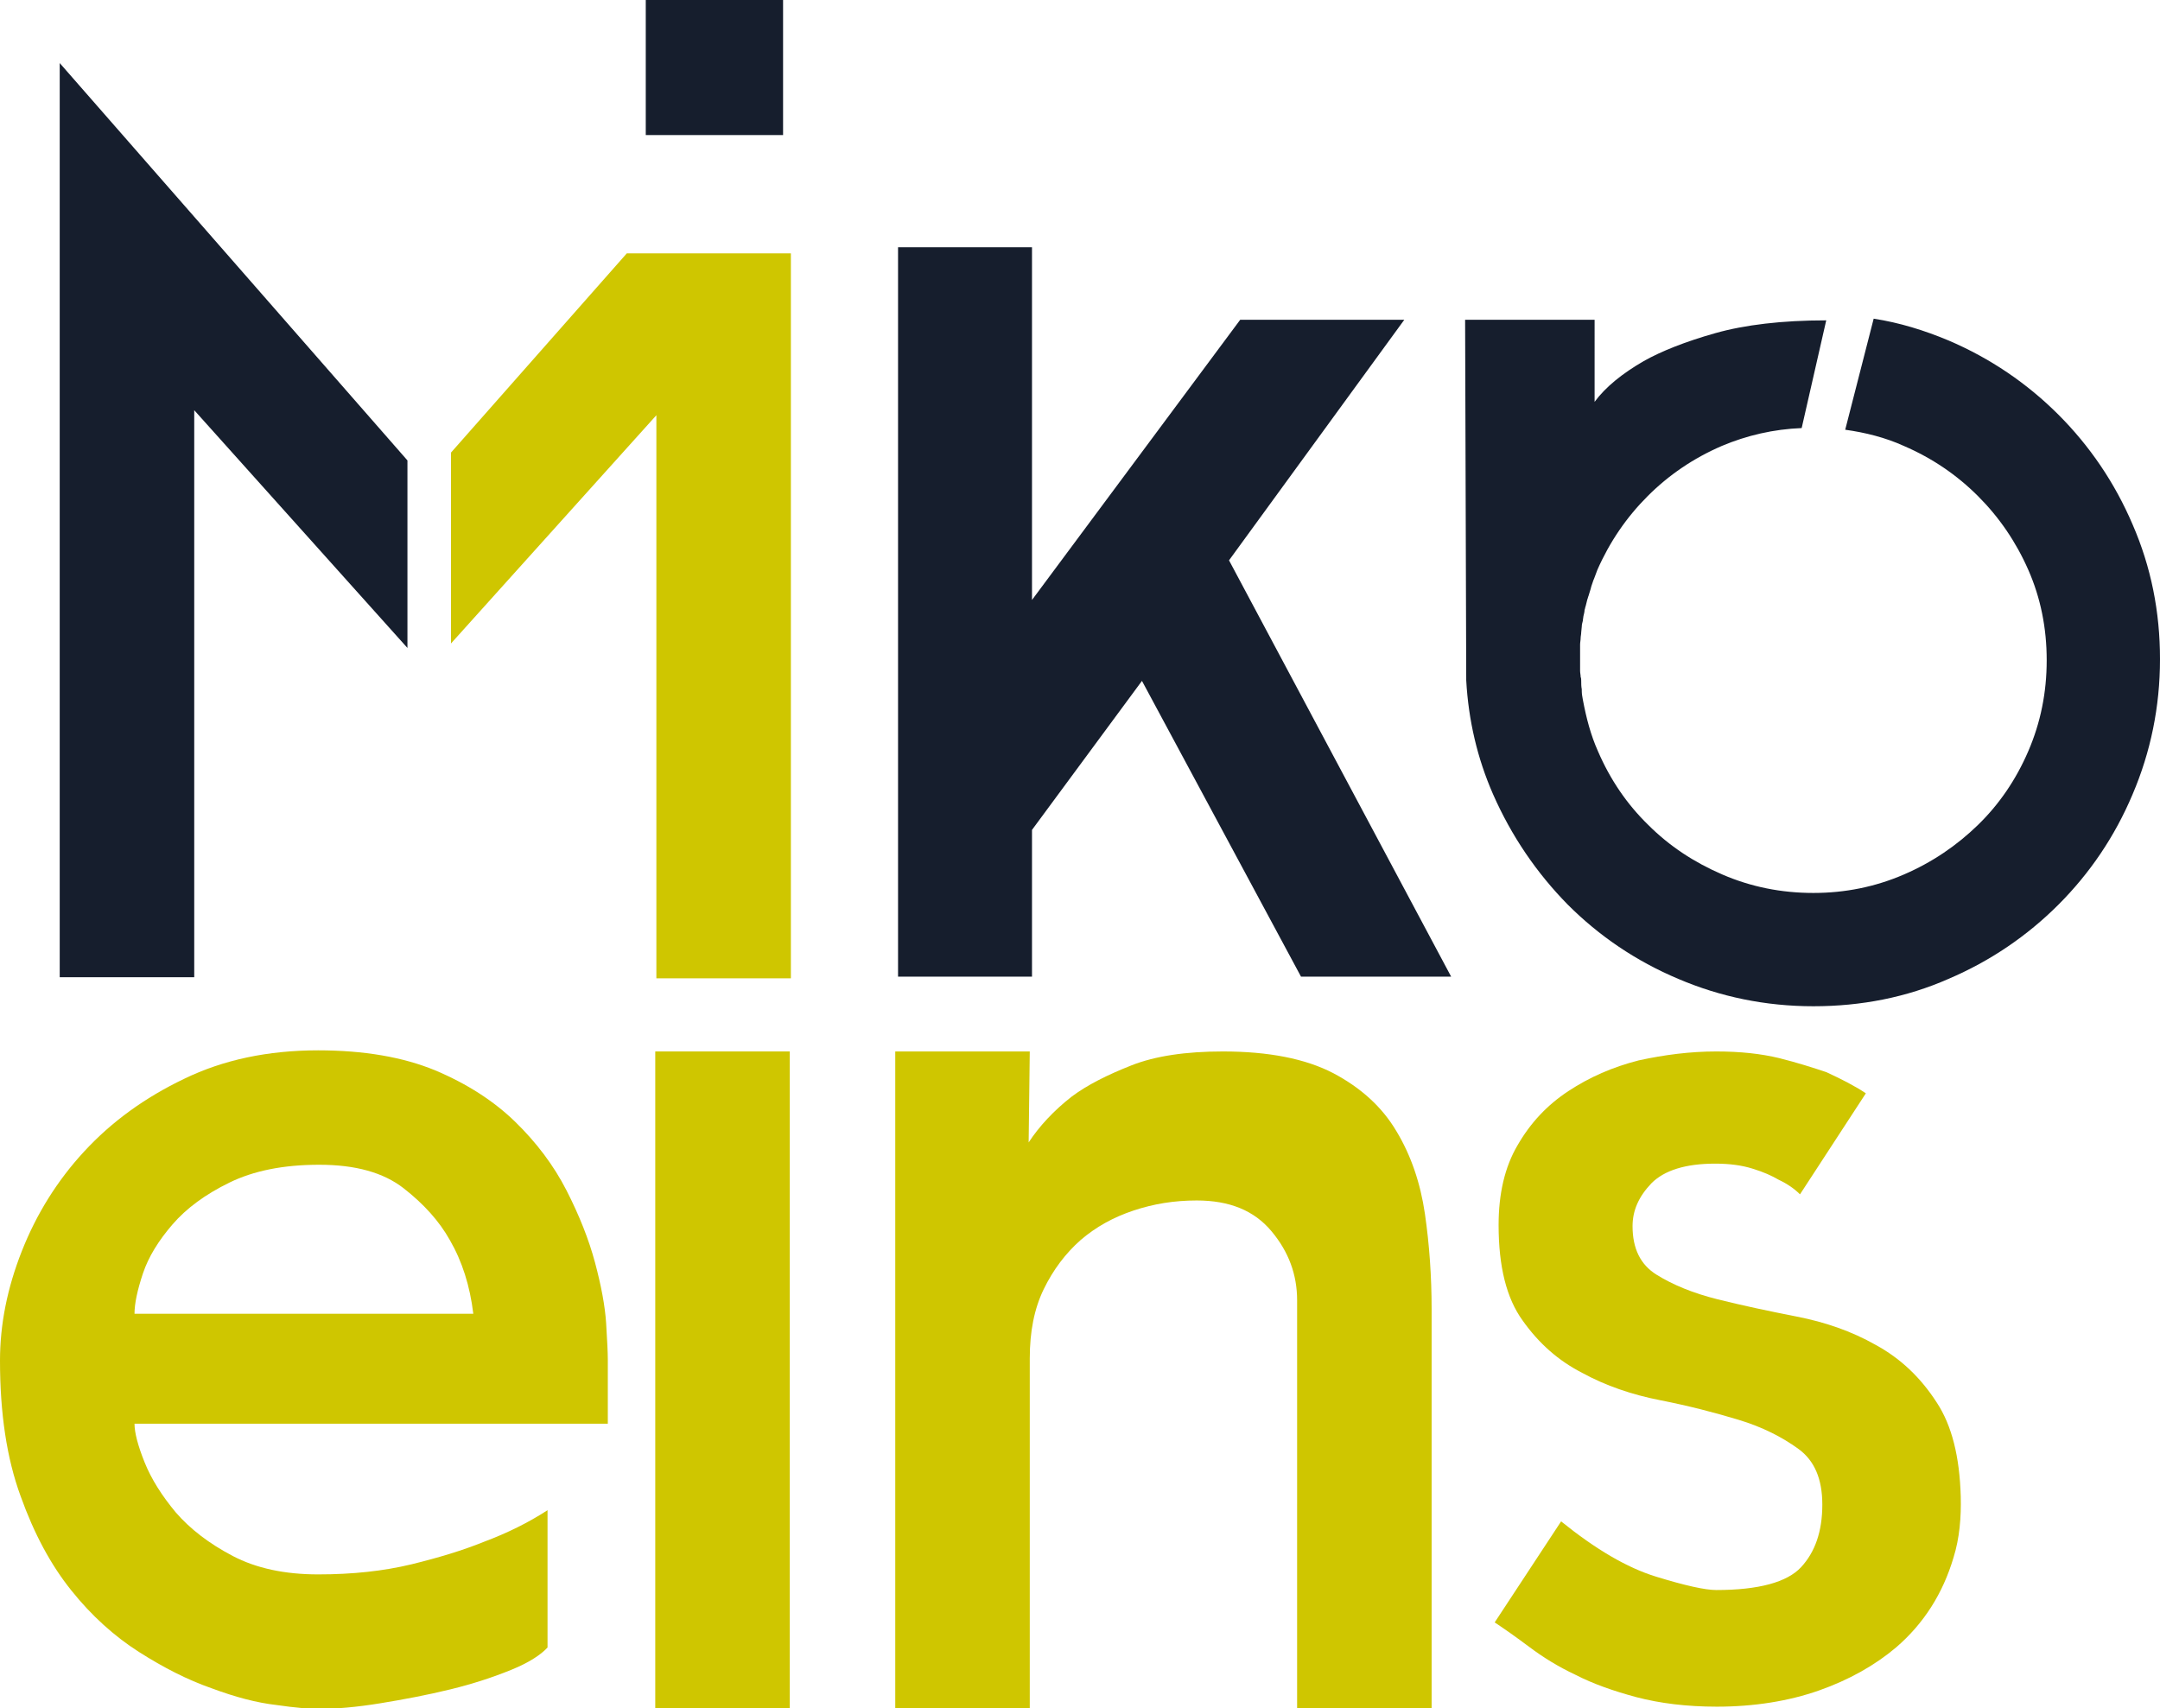 <?xml version="1.0" encoding="utf-8"?>
<!-- Generator: Adobe Illustrator 28.1.0, SVG Export Plug-In . SVG Version: 6.00 Build 0)  -->
<svg version="1.1" id="Ebene_1" xmlns="http://www.w3.org/2000/svg" xmlns:xlink="http://www.w3.org/1999/xlink" x="0px" y="0px"
	 viewBox="0 0 387 306.1" style="enable-background:new 0 0 387 306.1;" xml:space="preserve">
<style type="text/css">
	.st0{fill:#161E2D;}
	.st1{fill:#CFC600;}
</style>
<rect x="115.7" class="st0" width="24.6" height="24.2"/>
<polygon class="st1" points="112.3,45.4 80.8,81.1 80.8,115.3 117.6,74.4 117.6,175.3 141.7,175.3 141.7,45.4 "/>
<rect x="117.4" y="188.4" class="st1" width="24.1" height="117.7"/>
<polygon class="st0" points="73,82.5 10.7,11.3 10.7,175.1 34.8,175.1 34.8,73.5 73,116.1 "/>
<polygon class="st0" points="184.9,44.3 184.9,107.5 222.2,57.3 251.6,57.3 220.2,100.4 260,175 233.1,175 204.6,122 184.9,148.7 
	184.9,175 160.9,175 160.9,44.3 "/>
<path class="st1" d="M57,188.2c8.2,0,15.2,1.2,21,3.6c5.7,2.4,10.5,5.5,14.3,9.2c3.8,3.7,6.9,7.8,9.2,12.3c2.3,4.5,4,8.8,5.1,12.9
	c1.1,4.1,1.8,7.8,2,10.9c0.2,3.2,0.3,5.3,0.3,6.5v11.5H24.1c0,1.6,0.6,3.9,1.8,6.9c1.2,3,3.1,6,5.6,9c2.6,3,6,5.6,10.2,7.8
	c4.2,2.2,9.3,3.3,15.3,3.3c6.2,0,11.7-0.6,16.7-1.8c4.9-1.2,9.2-2.5,12.9-4c4.3-1.6,8.1-3.5,11.5-5.7v24.6c-1.2,1.3-3.3,2.7-6.5,4
	c-3.2,1.3-6.8,2.5-10.9,3.5c-4.1,1-8.3,1.8-12.6,2.5c-4.3,0.7-7.9,1-11,1c-1.6,0-4.2-0.2-7.6-0.7c-3.5-0.4-7.3-1.4-11.6-3
	c-4.3-1.5-8.6-3.7-13-6.5c-4.4-2.8-8.5-6.5-12.1-11c-3.7-4.6-6.7-10.2-9.1-16.9C1.2,261.3,0,253.2,0,243.8c0-6.5,1.3-13,3.9-19.6
	c2.6-6.6,6.3-12.6,11.2-17.9c4.9-5.3,10.8-9.6,17.9-13C40,189.9,48,188.2,57,188.2 M84.8,235.4c-0.6-5-2-9.4-4.2-13.2
	c-1.9-3.4-4.7-6.5-8.3-9.3c-3.6-2.8-8.6-4.2-15.1-4.2c-6.5,0-11.8,1.1-16.1,3.2c-4.3,2.1-7.7,4.6-10.2,7.5c-2.5,2.9-4.3,5.8-5.3,8.8
	c-1,3-1.5,5.4-1.5,7.2H84.8z"/>
<path class="st1" d="M160.4,306.1V188.4h24.1l-0.2,16.3c1.9-2.9,4.5-5.7,7.7-8.2c2.8-2.1,6.4-3.9,10.7-5.6c4.3-1.7,9.8-2.5,16.4-2.5
	c8.2,0,14.8,1.3,19.8,3.9c4.9,2.6,8.7,6,11.3,10.4c2.6,4.3,4.3,9.3,5.1,14.8c0.8,5.5,1.2,11.2,1.2,17.1v71.5h-24.1V233
	c0-4.6-1.5-8.7-4.6-12.4c-3.1-3.7-7.5-5.5-13.4-5.5c-4,0-7.7,0.6-11.3,1.8c-3.6,1.2-6.7,2.9-9.5,5.3c-2.7,2.4-4.9,5.3-6.6,8.8
	c-1.7,3.5-2.5,7.6-2.5,12.4v62.7H160.4z"/>
<path class="st1" d="M307.5,188.4c4.3,0,8,0.4,11.3,1.2c3.2,0.8,6,1.7,8.4,2.5c2.6,1.2,5,2.4,7.1,3.8L322.5,214
	c-1-1-2.3-1.9-3.8-2.6c-1.2-0.7-2.7-1.4-4.7-2c-1.9-0.6-4.1-0.9-6.7-0.9c-5.3,0-9.1,1.2-11.4,3.5c-2.3,2.4-3.4,4.9-3.4,7.7
	c0,4,1.4,6.9,4.3,8.7c2.9,1.8,6.5,3.3,10.9,4.4c4.4,1.1,9.1,2.1,14.2,3.1c5.1,1,9.8,2.6,14.2,5.1c4.4,2.4,8,5.8,10.9,10.3
	c2.7,4.1,4.1,9.7,4.3,16.8c0.1,3.7-0.2,7.5-1.3,11c-1.9,6.4-5.3,11.8-10.3,16.1c-3.8,3.2-8.4,5.8-13.8,7.7
	c-5.4,1.9-11.6,2.9-18.3,2.9c-5.4,0-10.2-0.6-14.4-1.7c-4.1-1.1-7.8-2.4-10.9-4c-3.2-1.5-5.9-3.2-8.3-5c-2.4-1.8-4.4-3.2-6.2-4.4
	l11.9-18.1c6.2,5,11.8,8.3,17,9.9c5.2,1.6,8.8,2.4,10.8,2.4c7.6,0,12.7-1.4,15.2-4.1c2.5-2.7,3.8-6.4,3.8-11.2c0-4.6-1.4-7.9-4.3-10
	c-2.9-2.1-6.4-3.9-10.7-5.2c-4.3-1.3-8.9-2.5-14-3.5c-5.1-1-9.8-2.6-14-4.9c-4.3-2.2-7.8-5.3-10.7-9.4c-2.9-4-4.3-9.7-4.3-17.1
	c0-5.6,1.1-10.4,3.4-14.3c2.3-4,5.3-7.2,9.1-9.7c3.8-2.5,7.9-4.3,12.6-5.5C298.2,189,302.8,188.4,307.5,188.4"/>
<path class="st0" d="M382.1,94c-3.2-7.5-7.7-14.1-13.3-19.7c-5.6-5.6-12.2-10.1-19.7-13.3c-4.3-1.8-8.8-3.2-13.4-3.9l-5.1,19.9
	c3.6,0.5,7.2,1.4,10.5,2.9c5.1,2.2,9.5,5.2,13.3,9c3.8,3.8,6.8,8.2,9,13.2c2.2,5,3.3,10.4,3.3,16.2c0,5.8-1.1,11.2-3.3,16.3
	c-2.2,5.1-5.2,9.5-9,13.2c-3.8,3.7-8.2,6.7-13.3,8.9c-5.1,2.2-10.5,3.3-16.2,3.3c-5.8,0-11.2-1.1-16.3-3.3
	c-5.1-2.2-9.5-5.1-13.3-8.9c-3.8-3.7-6.8-8.1-9-13.2c-1.3-2.9-2.1-6-2.7-9.2c-0.1-0.5-0.2-1.1-0.2-1.6c0-0.1,0-0.2,0-0.3
	c-0.1-0.5-0.1-1-0.1-1.5c0-0.2,0-0.5-0.1-0.7c0-0.4-0.1-0.7-0.1-1.1c0-0.6,0-1.3,0-1.9c0-0.7,0-1.4,0-2c0-0.3,0-0.5,0-0.8
	c0-0.4,0.1-0.8,0.1-1.2c0-0.3,0.1-0.6,0.1-1c0-0.3,0.1-0.7,0.1-1c0-0.4,0.1-0.7,0.2-1.1c0-0.3,0.1-0.6,0.1-0.8
	c0.1-0.4,0.2-0.8,0.2-1.1c0.1-0.2,0.1-0.5,0.2-0.7c0.1-0.4,0.2-0.8,0.3-1.2c0.1-0.2,0.1-0.4,0.2-0.6c0.1-0.4,0.3-0.9,0.4-1.3
	c0-0.1,0.1-0.3,0.1-0.4c0.2-0.5,0.3-1,0.5-1.4c0.2-0.5,0.4-1.1,0.6-1.6c2.2-5,5.2-9.4,9-13.2c3.8-3.8,8.2-6.8,13.3-9
	c4.5-1.9,9.3-3,14.3-3.2l4.4-19.3c-7.9,0-14.6,0.8-19.9,2.3c-5.3,1.5-9.6,3.2-12.8,5c-3.8,2.2-6.8,4.6-8.8,7.3V57.3h-23.2l0.2,64.6
	c0.4,7.2,2,14,4.8,20.4c3.3,7.5,7.8,14.1,13.4,19.8c5.6,5.6,12.2,10.1,19.8,13.3c7.5,3.2,15.6,4.9,24.2,4.9c8.6,0,16.7-1.6,24.2-4.9
	c7.5-3.2,14.1-7.7,19.7-13.3c5.6-5.6,10.1-12.2,13.3-19.8c3.2-7.5,4.9-15.6,4.9-24.2C387,109.6,385.4,101.6,382.1,94"/>
</svg>
